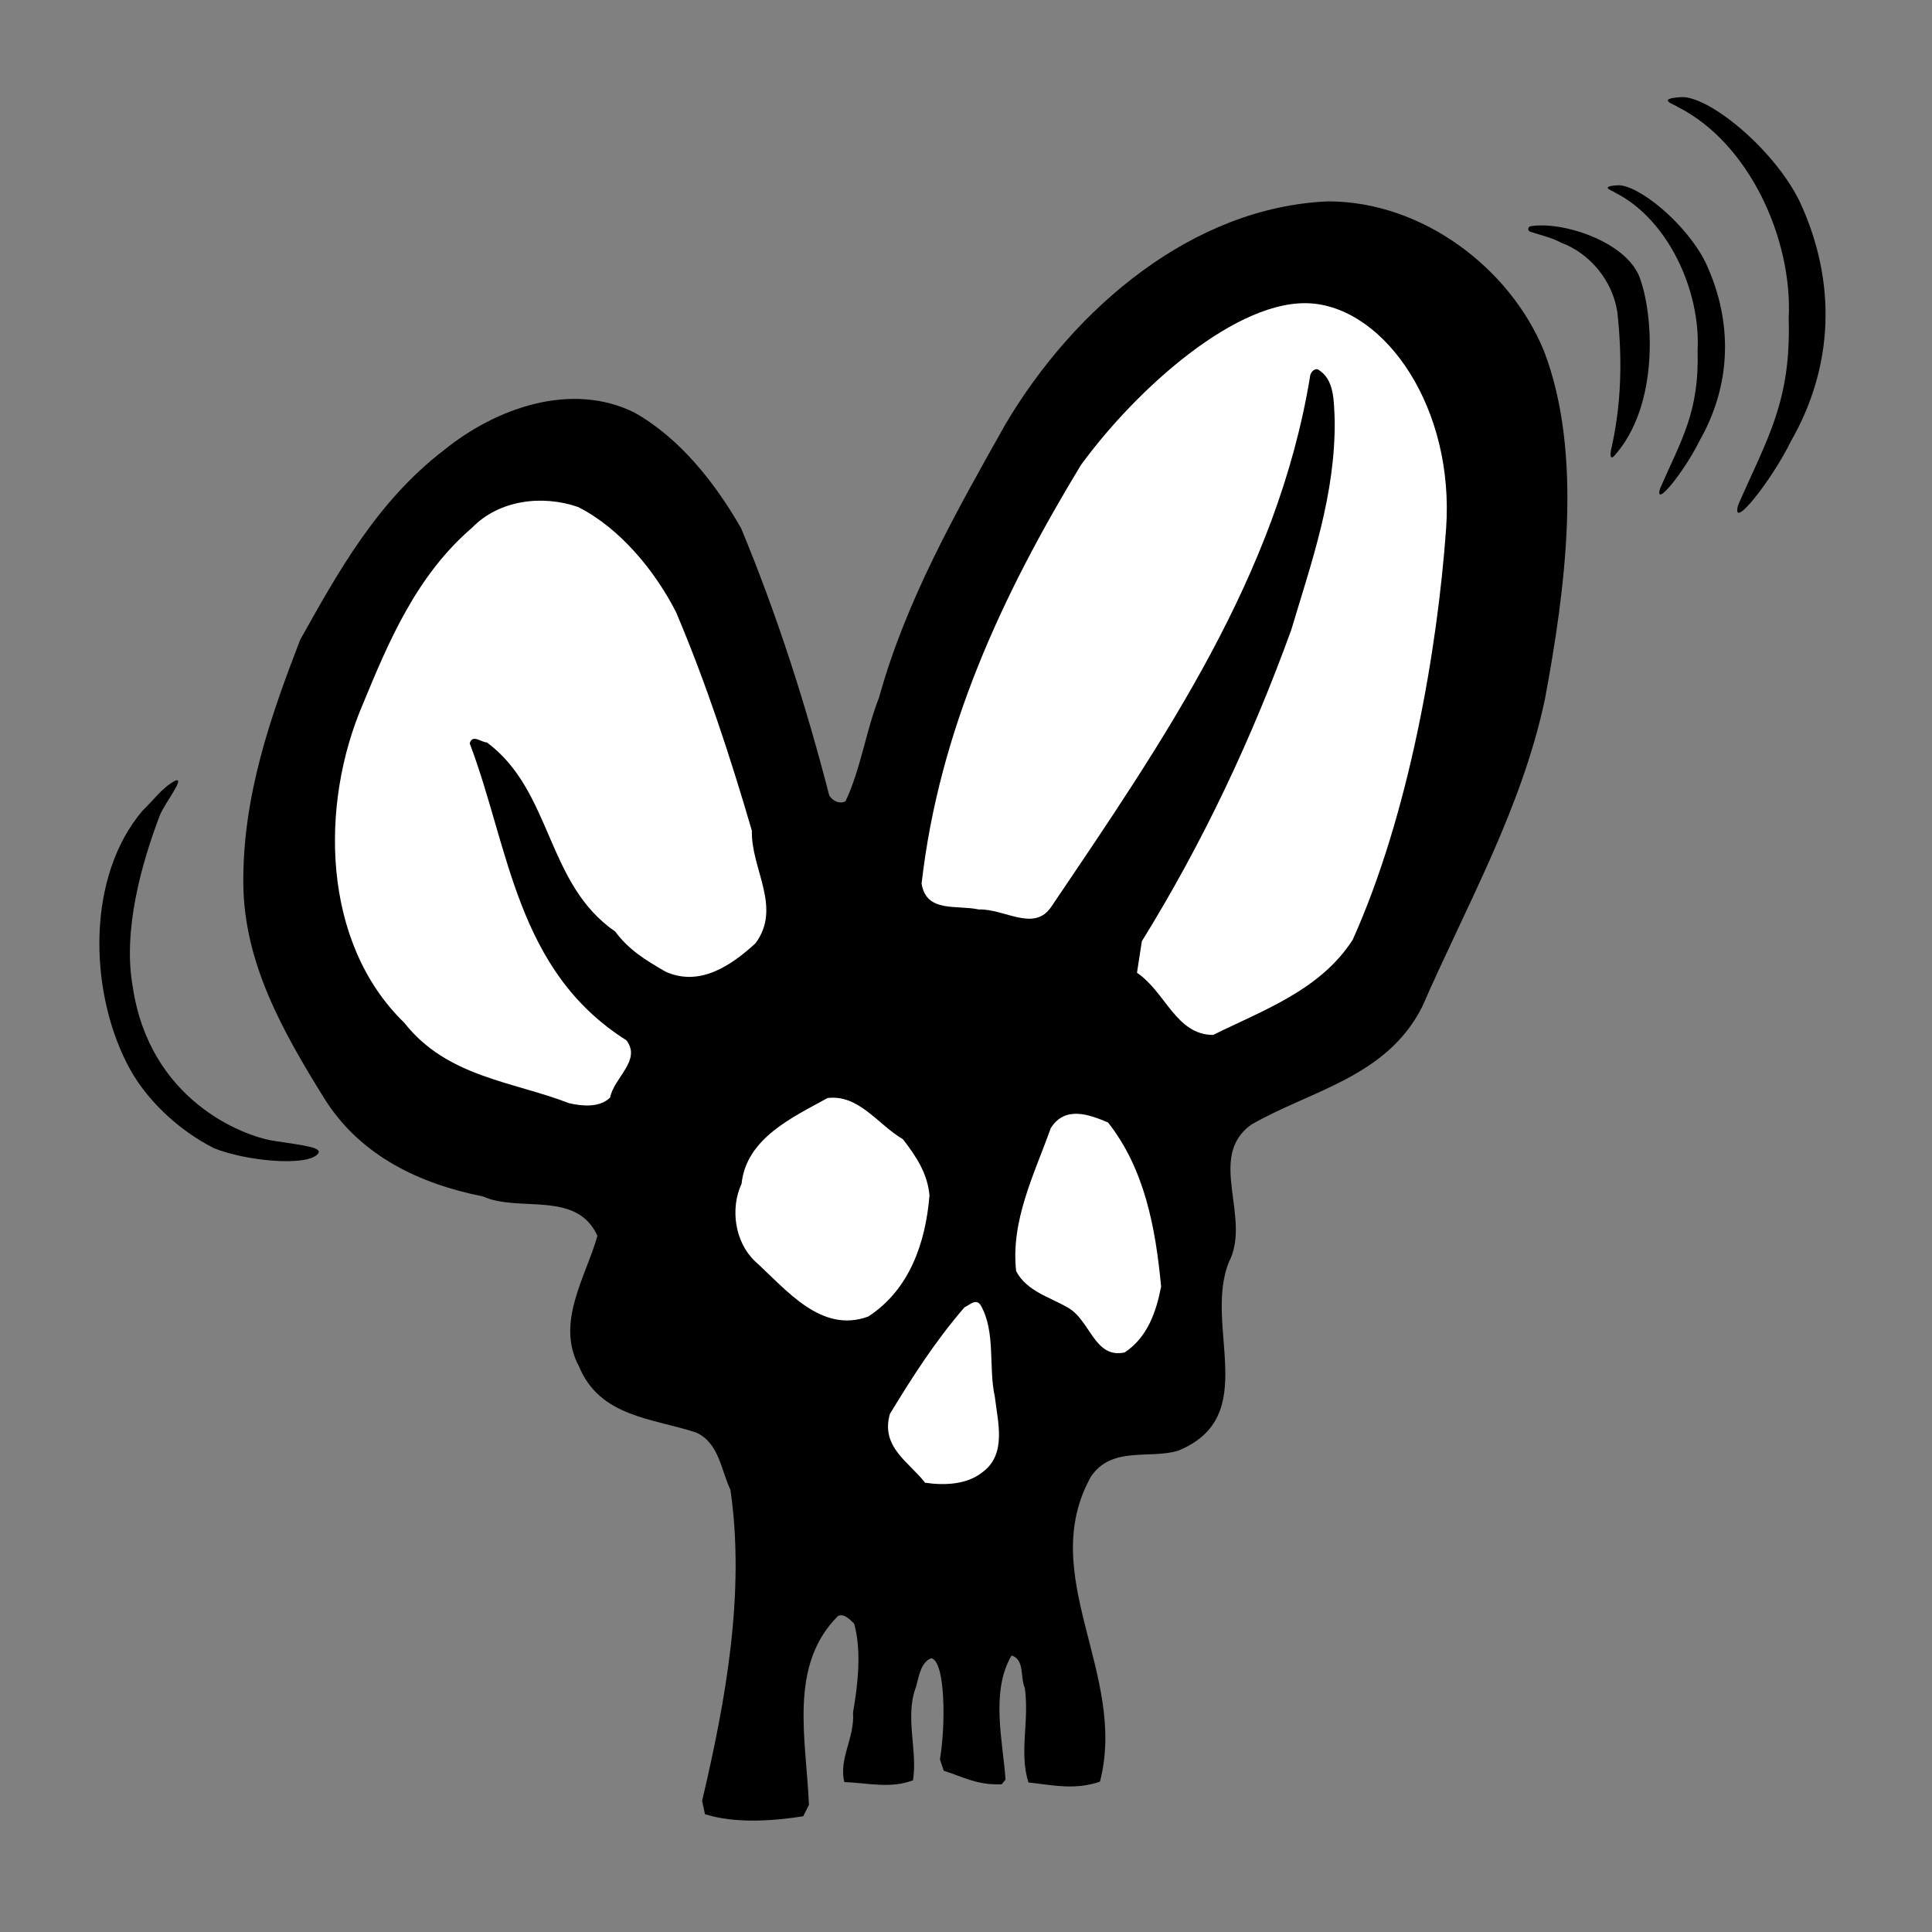 <svg width="100%" height="100%" viewBox="0 0 100 100" version="1.1" xmlns="http://www.w3.org/2000/svg" xmlns:xlink="http://www.w3.org/1999/xlink" xml:space="preserve" style="fill-rule:evenodd;clip-rule:evenodd;stroke-linejoin:round;stroke-miterlimit:2;">
    <rect x="0" y="0" width="100" height="100" fill="#808080" stroke="none"/>
    <g transform="matrix(0.92,0.002,-0.002,0.92,3.728,5.041)">
        <g transform="matrix(1.648,0,0,1.648,-124.289,-94.055)">
            <g transform="matrix(0.748,3.12109e-19,-3.12109e-19,0.748,33.802,8.522)">
                <g transform="matrix(0.636,0,0,0.636,26.828,67.487)">
                    <path d="M162.12,20.367C164.385,16.404 164.589,11.866 162.536,7.513C161.085,4.647 157.637,1.92 156.221,2.009C154.806,2.097 155.929,2.424 156.035,2.531C159.858,4.442 162.2,9.582 161.988,13.829C162.129,18.253 160.85,20.235 159.314,23.769C158.893,25.273 161.125,22.425 162.12,20.367Z" style="fill-rule:nonzero;"/>
                </g>
                <g transform="matrix(0.855,0,0,0.855,-4.493,63.017)">
                    <path d="M162.12,20.367C164.385,16.404 164.589,11.866 162.536,7.513C161.085,4.647 157.637,1.92 156.221,2.009C154.806,2.097 155.929,2.424 156.035,2.531C159.858,4.442 162.2,9.582 161.988,13.829C162.129,18.253 160.85,20.235 159.314,23.769C158.893,25.273 161.125,22.425 162.12,20.367Z" style="fill-rule:nonzero;"/>
                </g>
                <g transform="matrix(0.636,0,0,0.636,30.12,67.487)">
                    <path d="M152.627,8.583C153.627,11.146 154.135,17.792 150.815,21.465C150.674,21.588 150.528,21.615 150.603,21.066C151.346,17.81 151.435,14.599 151.045,11.095C150.691,8.866 149.099,6.919 147.011,6.14C146.268,5.751 145.555,5.61 144.812,5.362C144.635,5.322 144.569,5.114 144.746,4.973C147.011,4.548 151.627,6.021 152.627,8.583Z" style="fill-rule:nonzero;"/>
                </g>
            </g>
            <g transform="matrix(0.491,0,0,0.491,36.61,69.765)">
                <path d="M85.255,24.048C83.981,27.41 82.685,32.074 83.393,35.967C84.579,43.859 91.054,46.331 93.2,46.663C95.345,46.994 96.774,47.114 96.243,47.622C95.387,48.443 91.306,48.078 89.077,47.193C86.599,45.955 84.228,43.761 82.99,41.283C80.371,36.152 80.158,28.33 84.051,23.73C84.795,23.022 85.432,22.102 86.316,21.642C87.06,21.358 85.573,23.234 85.255,24.048Z" style="fill-rule:nonzero;"/>
            </g>
        </g>
        <g transform="matrix(1.142,0,0,1.142,-4.457,-2.906)">
            <g transform="matrix(1.328,0,0,1.328,-110.944,-1.515)">
                <path d="M141.101,12.334C142.587,16.156 141.915,21.217 141.172,25.251C140.322,29.321 138.27,32.931 136.642,36.682C135.332,39.301 132.501,39.797 130.307,41.071C128.643,42.274 130.342,44.504 129.493,46.167C128.537,48.538 130.731,51.9 127.617,53.174C126.555,53.493 125.175,52.997 124.397,54.13C122.344,57.811 125.777,61.456 124.75,65.455C123.83,65.773 123.052,65.596 122.096,65.49C121.742,64.358 122.131,63.225 121.955,61.987C121.778,61.597 121.955,60.925 121.459,60.783C120.68,62.128 121.141,63.933 121.247,65.384L121.105,65.561C120.185,65.596 119.732,65.31 118.953,65.062L118.812,64.637C119.024,63.399 119.011,61.01 118.486,60.889C118.097,61.031 118.026,61.562 117.92,61.951C117.495,63.048 117.991,64.322 117.814,65.419C117,65.738 116.15,65.526 115.266,65.49C115.053,64.605 115.655,63.862 115.584,62.907C115.761,61.88 115.903,60.642 115.62,59.615C115.443,59.439 115.23,59.226 115.018,59.332C113.178,61.173 113.85,63.898 113.956,66.34L113.744,66.764C112.611,66.941 111.231,67.047 110.099,66.694L109.993,66.198C110.842,62.553 111.585,58.518 111.019,54.661C110.665,53.918 110.594,52.927 109.745,52.537C108.117,52.006 106.17,51.971 105.392,50.095C104.507,48.467 105.64,46.769 106.064,45.247C105.286,43.548 103.162,44.398 101.817,43.796C99.482,43.336 97.252,42.31 95.907,40.151C94.385,37.709 92.934,35.161 92.899,32.223C92.864,28.967 93.89,26.03 94.987,23.163C96.367,20.686 97.818,18.032 100.296,16.121C102.207,14.563 105.003,13.537 107.374,14.705C109.072,15.661 110.382,17.324 111.337,18.987C112.682,22.208 113.744,25.499 114.629,28.896C114.77,29.109 115.018,29.215 115.23,29.109C115.797,27.906 115.974,26.525 116.469,25.251C117.46,21.642 119.3,18.386 121.141,15.094C123.689,10.777 128.077,7.025 133.102,6.813C136.571,6.813 139.827,9.255 141.101,12.334Z" style="fill-rule:nonzero;"/>
            </g>
            <g transform="matrix(2.088,0,0,2.088,-160.085,-142.425)">
                <g transform="matrix(0.636,0,0,0.636,23.536,67.487)">
                    <path d="M137.491,18.952C137.181,23.42 136.146,29.534 134.058,34.205C132.855,36.081 130.731,36.824 128.891,37.744C127.511,37.744 127.121,36.152 126.06,35.444L126.237,34.276C128.502,30.595 130.307,26.738 131.758,22.703C132.501,20.19 133.386,17.713 133.35,14.917C133.315,14.245 133.35,13.396 132.713,13.042C132.572,13.006 132.43,13.183 132.43,13.325C131.227,20.721 127.015,26.844 122.875,33.002C122.238,33.957 121.141,33.073 120.185,33.108C119.371,32.931 118.238,33.25 118.062,32.152C118.699,26.455 121.034,21.429 123.936,16.616C125.989,13.785 129.758,10.378 132.501,10.6C135.244,10.821 137.801,14.484 137.491,18.952Z" style="fill:white;fill-rule:nonzero;"/>
                </g>
                <g transform="matrix(0.636,0,0,0.636,23.536,67.487)">
                    <path d="M108.931,22.102C110.063,24.756 110.948,27.446 111.762,30.206C111.727,31.622 112.895,33.037 111.904,34.382C111.019,35.196 109.851,36.01 108.577,35.444C107.834,35.019 107.197,34.63 106.701,33.957C104.118,32.188 104.365,28.755 101.924,26.95C101.711,26.95 101.393,26.632 101.286,26.985C102.773,30.878 103.021,35.408 107.126,37.992C107.692,38.735 106.666,39.372 106.524,40.115C106.135,40.505 105.463,40.434 105.003,40.328C102.879,39.514 100.472,39.372 98.88,37.355C95.801,34.382 95.73,29.25 97.323,25.534C98.278,23.199 99.305,20.757 101.357,18.987C102.348,17.961 103.941,17.749 105.286,18.209C106.843,18.987 108.152,20.58 108.931,22.102Z" style="fill:white;fill-rule:nonzero;"/>
                </g>
                <g transform="matrix(0.636,0,0,0.636,23.536,67.487)">
                    <path d="M118.38,43.725C118.238,45.495 117.637,47.229 116.115,48.22C114.381,48.857 113.107,47.264 111.904,46.167C111.16,45.459 110.983,44.221 111.408,43.3C111.585,41.602 113.319,40.823 114.593,40.115C115.761,39.974 116.469,41.106 117.389,41.637C117.885,42.274 118.309,42.911 118.38,43.725Z" style="fill:white;fill-rule:nonzero;"/>
                </g>
                <g transform="matrix(0.636,0,0,0.636,23.536,67.487)">
                    <path d="M124.998,41C126.343,42.699 126.768,44.858 126.98,47.087C126.803,48.007 126.485,48.963 125.635,49.529C124.503,49.777 124.361,48.326 123.512,47.866C122.839,47.476 121.99,47.264 121.601,46.521C121.388,44.645 122.273,42.911 122.875,41.212C123.406,40.363 124.326,40.717 124.998,41Z" style="fill:white;fill-rule:nonzero;"/>
                </g>
                <g transform="matrix(0.636,0,0,0.636,23.536,67.487)">
                    <path d="M120.822,51.192C120.928,52.113 121.282,53.316 120.362,53.988C119.796,54.448 118.946,54.484 118.238,54.378C117.672,53.634 116.575,53.068 116.929,51.83C117.743,50.485 118.592,49.14 119.69,47.866C119.866,47.795 120.114,47.512 120.291,47.795C120.857,48.786 120.574,50.095 120.822,51.192Z" style="fill:white;fill-rule:nonzero;"/>
                </g>
            </g>
        </g>
    </g>
</svg>
